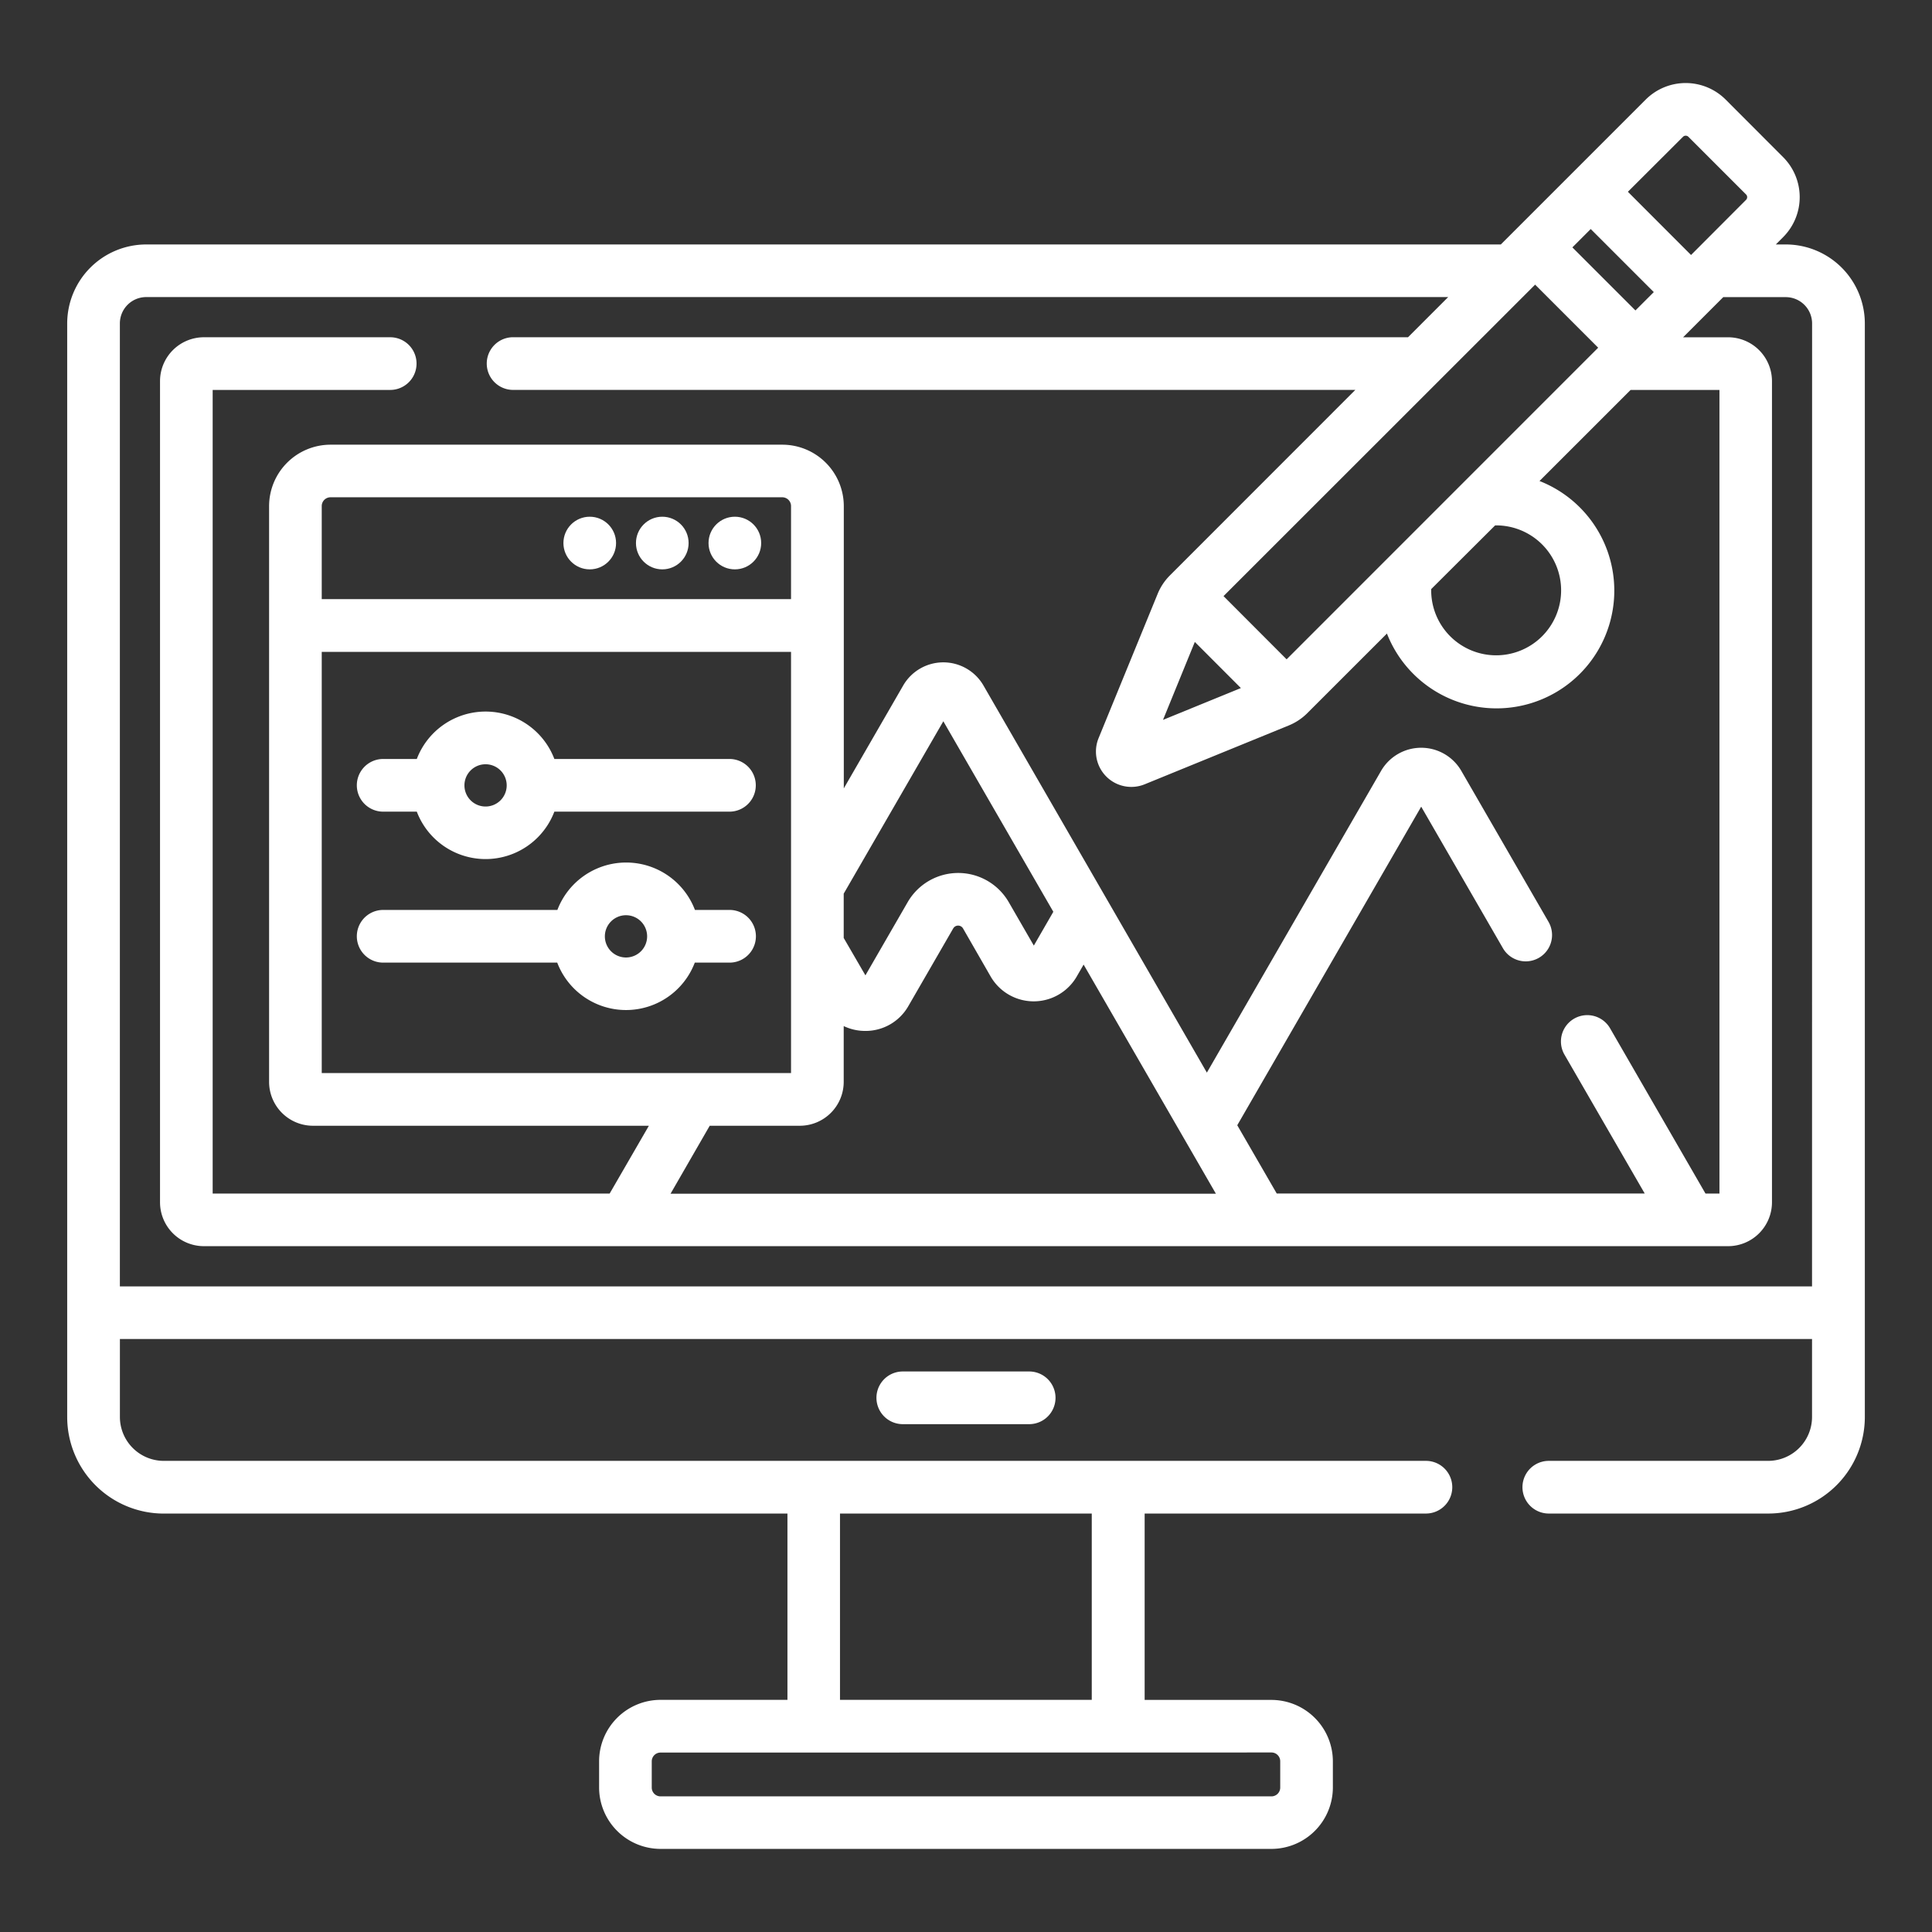 <?xml version="1.0" encoding="UTF-8"?> <svg xmlns="http://www.w3.org/2000/svg" xmlns:xlink="http://www.w3.org/1999/xlink" width="64" height="64" viewBox="0 0 64 64"><rect x="0" y="0" width="64" height="64" fill="#333333" stroke="none"/><defs><clipPath id="clip-Page-Icons"><rect width="64" height="64"></rect></clipPath></defs><g id="Page-Icons" clip-path="url(#clip-Page-Icons)"><g id="Chatbot-Design-And-Development-Icon" transform="translate(2.226 2.75)"><path id="Path_741" data-name="Path 741" d="M100.585,205.394a.872.872,0,0,0,0,1.745h4.187a.872.872,0,0,0,0-1.745ZM83.372,191.85h5.766a2.438,2.438,0,0,0,4.557,0h1.152a.872.872,0,0,0,0-1.745H93.7a2.438,2.438,0,0,0-4.557,0H83.372a.872.872,0,0,0,0,1.745Zm8.044-1.57a.7.7,0,1,1-.7.7A.7.7,0,0,1,91.417,190.28Zm-8.044-3.431h1.114a2.438,2.438,0,0,0,4.557,0h5.8a.872.872,0,1,0,0-1.745h-5.8a2.438,2.438,0,0,0-4.557,0H83.372a.872.872,0,1,0,0,1.745Zm3.392-1.57a.7.7,0,1,1-.7.7A.7.7,0,0,1,86.765,185.279Z" transform="translate(-72.905 -162.712)" fill="#fff"></path><ellipse id="Ellipse_67" data-name="Ellipse 67" cx="0.872" cy="0.872" rx="0.872" ry="0.872" transform="translate(21.245 14.367)" fill="#fff"></ellipse><ellipse id="Ellipse_68" data-name="Ellipse 68" cx="0.872" cy="0.872" rx="0.872" ry="0.872" transform="translate(18.841 14.367)" fill="#fff"></ellipse><ellipse id="Ellipse_69" data-name="Ellipse 69" cx="0.872" cy="0.872" rx="0.872" ry="0.872" transform="translate(16.438 14.367)" fill="#fff"></ellipse><path id="Path_742" data-name="Path 742" d="M56.931,9.851H56.6l.244-.244a1.874,1.874,0,0,0,0-2.647L54.938,5.051a1.874,1.874,0,0,0-2.647,0l-4.8,4.8H2.617A2.62,2.62,0,0,0,0,12.468V48.692a3.2,3.2,0,0,0,3.2,3.2H23.859v6.171h-4.2A2.038,2.038,0,0,0,17.62,60.1v.872A2.038,2.038,0,0,0,19.655,63H39.892a2.038,2.038,0,0,0,2.035-2.035V60.1a2.038,2.038,0,0,0-2.035-2.035h-4.2V51.891H45.01a.872.872,0,1,0,0-1.745H3.2a1.455,1.455,0,0,1-1.454-1.454V46.11H57.8v2.582a1.455,1.455,0,0,1-1.454,1.454H49.08a.872.872,0,0,0,0,1.745h7.269a3.2,3.2,0,0,0,3.2-3.2V12.468A2.62,2.62,0,0,0,56.931,9.851ZM39.892,59.806a.291.291,0,0,1,.291.291v.872a.291.291,0,0,1-.291.291H19.655a.291.291,0,0,1-.291-.291V60.1a.291.291,0,0,1,.291-.291ZM25.6,51.891h8.34v6.171H25.6ZM53.525,6.285a.127.127,0,0,1,.18,0l1.909,1.909a.127.127,0,0,1,0,.18L53.792,10.2,51.7,8.106ZM50.469,9.34l2.089,2.089-.608.608L49.861,9.948Zm-1.842,1.842,2.089,2.089L40.395,23.594,38.305,21.5Zm-1.291,7.975a2.152,2.152,0,1,1-2.152,2.152c0-.014,0-.027,0-.041L47.3,19.159ZM38.88,24.546,36.3,25.6l1.054-2.582ZM57.8,44.366H1.745v-31.9a.873.873,0,0,1,.872-.872h43.13l-1.33,1.33H14.771a.872.872,0,1,0,0,1.745h27.9L36.52,20.823a1.861,1.861,0,0,0-.4.609L34.168,26.2A1.172,1.172,0,0,0,35.7,27.731l4.77-1.948a1.861,1.861,0,0,0,.594-.39l2.654-2.653a3.9,3.9,0,1,0,5.054-5.053l3.017-3.016h2.944V41.292h-.462l-3.161-5.475a.872.872,0,1,0-1.511.872l2.658,4.6H40.067L38.76,39.028l6.093-10.553,2.707,4.688a.872.872,0,1,0,1.511-.872l-2.888-5a1.536,1.536,0,0,0-2.66,0l-5.77,9.994-7.4-12.823a1.536,1.536,0,0,0-2.66,0l-1.967,3.407v-9.35a2.038,2.038,0,0,0-2.035-2.035H8.723a2.038,2.038,0,0,0-2.035,2.035V37.591a1.455,1.455,0,0,0,1.454,1.454H19.269l-1.3,2.247H4.819V14.67H10.7a.872.872,0,0,0,0-1.745H4.529A1.455,1.455,0,0,0,3.075,14.38v27.2a1.455,1.455,0,0,0,1.454,1.454H55.019a1.455,1.455,0,0,0,1.454-1.454V14.38a1.455,1.455,0,0,0-1.454-1.454h-1.49l1.33-1.33h2.071a.873.873,0,0,1,.872.872ZM23.978,23.348V37.3H8.432V23.348ZM8.432,21.6V18.517a.291.291,0,0,1,.291-.291H23.687a.291.291,0,0,1,.291.291V21.6ZM21.284,39.045h2.985a1.455,1.455,0,0,0,1.454-1.454V35.743a1.65,1.65,0,0,0,.716.161,1.63,1.63,0,0,0,1.426-.824l1.485-2.571a.188.188,0,0,1,.326,0L30.59,34.1a1.647,1.647,0,0,0,2.853,0l.227-.394,4.382,7.59H19.987Zm4.439-6.221V31.356l3.3-5.71,3.644,6.311-.646,1.12-.831-1.439a1.933,1.933,0,0,0-3.348,0l-1.4,2.425Z" transform="translate(0 -4.503)" fill="#fff"></path></g></g></svg> 